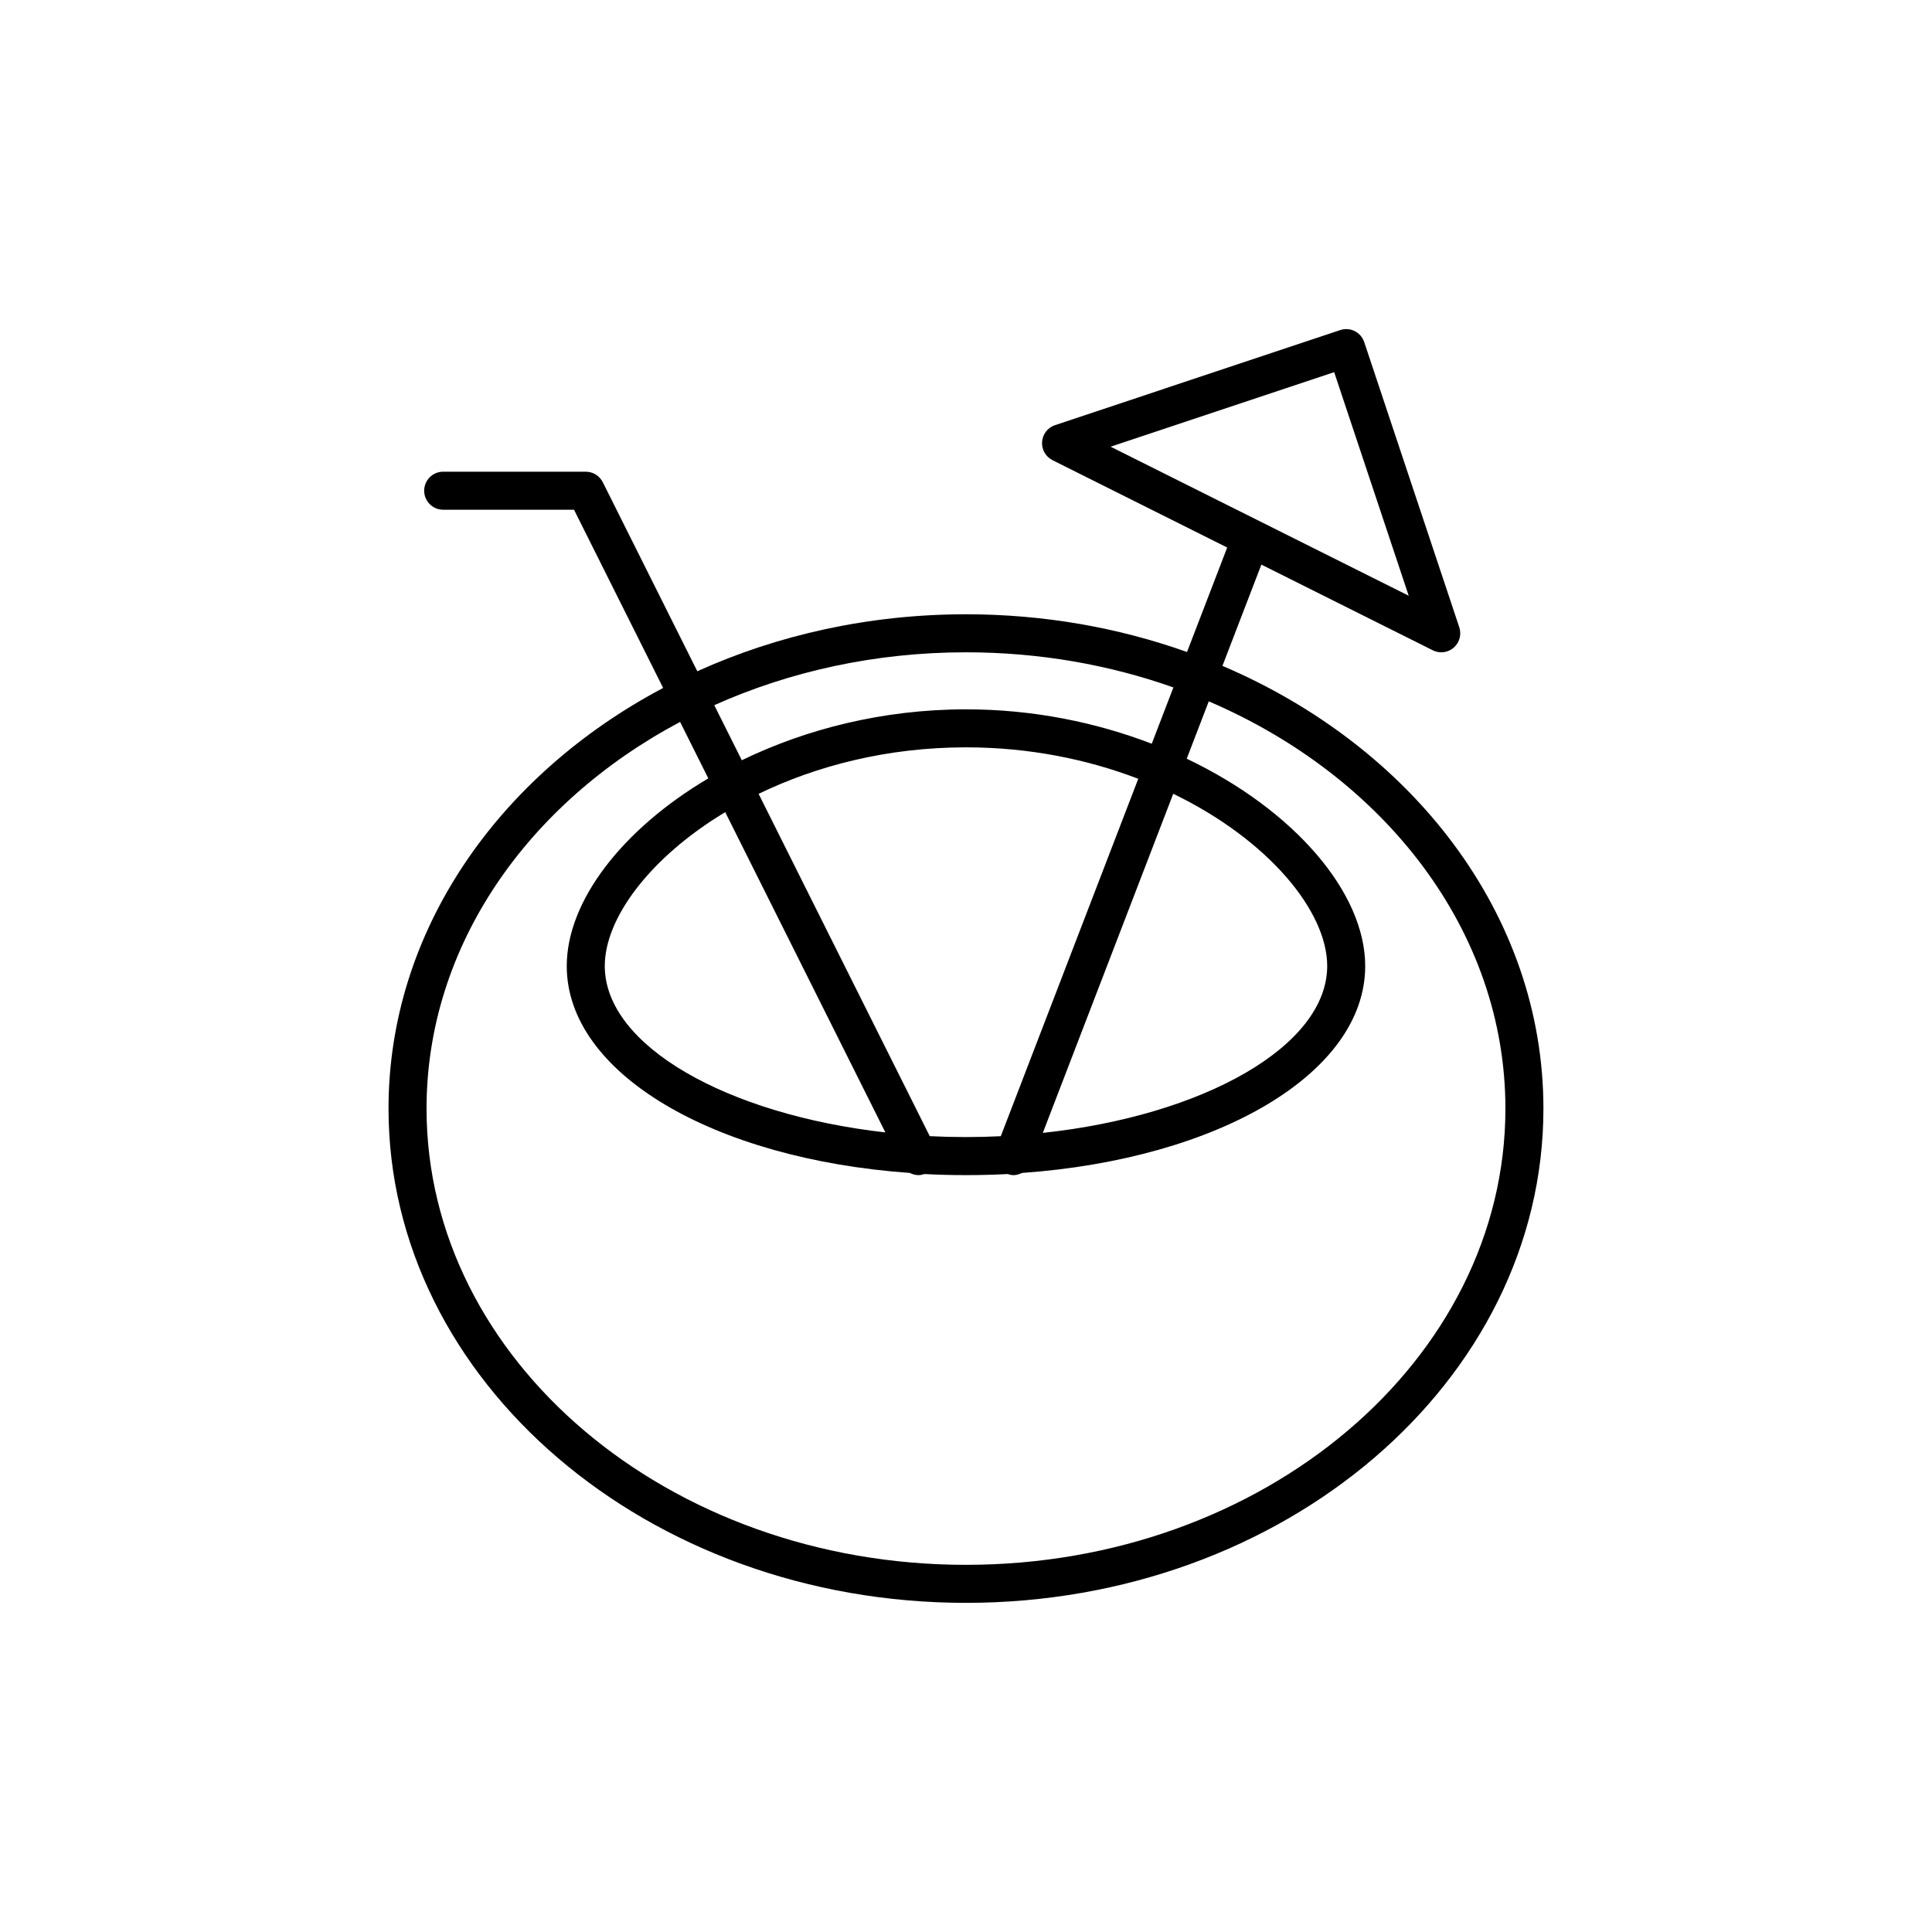 <?xml version="1.0" encoding="UTF-8"?>
<!-- The Best Svg Icon site in the world: iconSvg.co, Visit us! https://iconsvg.co -->
<svg fill="#000000" width="800px" height="800px" version="1.1" viewBox="144 144 512 512" xmlns="http://www.w3.org/2000/svg">
 <path d="m467.96 320.46 10.32-26.836 45.418 22.707c0.711 0.359 1.484 0.535 2.25 0.535 1.188 0 2.367-0.422 3.301-1.234 1.539-1.336 2.121-3.465 1.477-5.398l-25.191-75.57c-0.875-2.637-3.715-4.078-6.371-3.188l-75.57 25.191c-1.934 0.645-3.285 2.391-3.43 4.422-0.148 2.031 0.949 3.949 2.769 4.863l46.289 23.145-10.648 27.688c-18.055-6.43-37.836-9.996-58.574-9.996-25.699 0-49.922 5.477-71.207 15.098l-25.047-50.098c-0.859-1.707-2.602-2.785-4.508-2.785h-37.785c-2.785 0-5.039 2.254-5.039 5.039 0 2.781 2.254 5.039 5.039 5.039h34.672l23.617 47.23c-43.637 23.102-72.777 64.418-72.777 111.47 0 72.227 68.648 130.99 153.03 130.99 84.383 0 153.03-58.762 153.03-130.99 0.004-51.344-34.699-95.855-85.066-117.32zm-29.641-58.082 59.25-19.75 19.754 59.25zm-38.32 54.488c19.469 0 38.035 3.32 54.965 9.309l-5.738 14.922c-14.699-5.648-31.422-9.117-49.227-9.117-22.059 0-42.496 5.277-59.414 13.492l-7.297-14.59c19.93-8.934 42.625-14.016 66.711-14.016zm-54.961 37.512c15.25-7.387 34.008-12.324 54.961-12.324 16.875 0 32.309 3.227 45.652 8.332l-36.43 94.719c-3.043 0.148-6.117 0.23-9.223 0.23-3.234 0-6.438-0.082-9.602-0.238zm33.594 89.723c-41.996-4.746-74.359-23-74.359-44.105 0-12.73 12.027-28.785 31.918-40.773zm76.289-89.742c25.191 12.195 40.801 31.102 40.801 45.637 0 21.277-32.875 39.672-75.367 44.234zm-54.922 204.34c-78.828 0-142.96-54.242-142.96-120.91 0-43.148 26.879-81.066 67.195-102.47l7.477 14.957c-22.949 13.586-37.516 32.629-37.516 49.727 0 28.418 38.91 51.145 90.926 54.836 0.707 0.355 1.48 0.582 2.281 0.582 0.527 0 1.051-0.113 1.566-0.285 3.621 0.188 7.297 0.285 11.027 0.285 3.734 0 7.418-0.098 11.039-0.285 0.516 0.168 1.039 0.289 1.555 0.289 0.789 0 1.539-0.234 2.234-0.582 52.039-3.684 90.969-26.414 90.969-54.84 0-19.414-18.766-41.352-47.301-54.938l5.844-15.199c46.59 19.953 78.613 60.82 78.613 107.92 0 66.672-64.125 120.91-142.95 120.91z"/>
</svg>